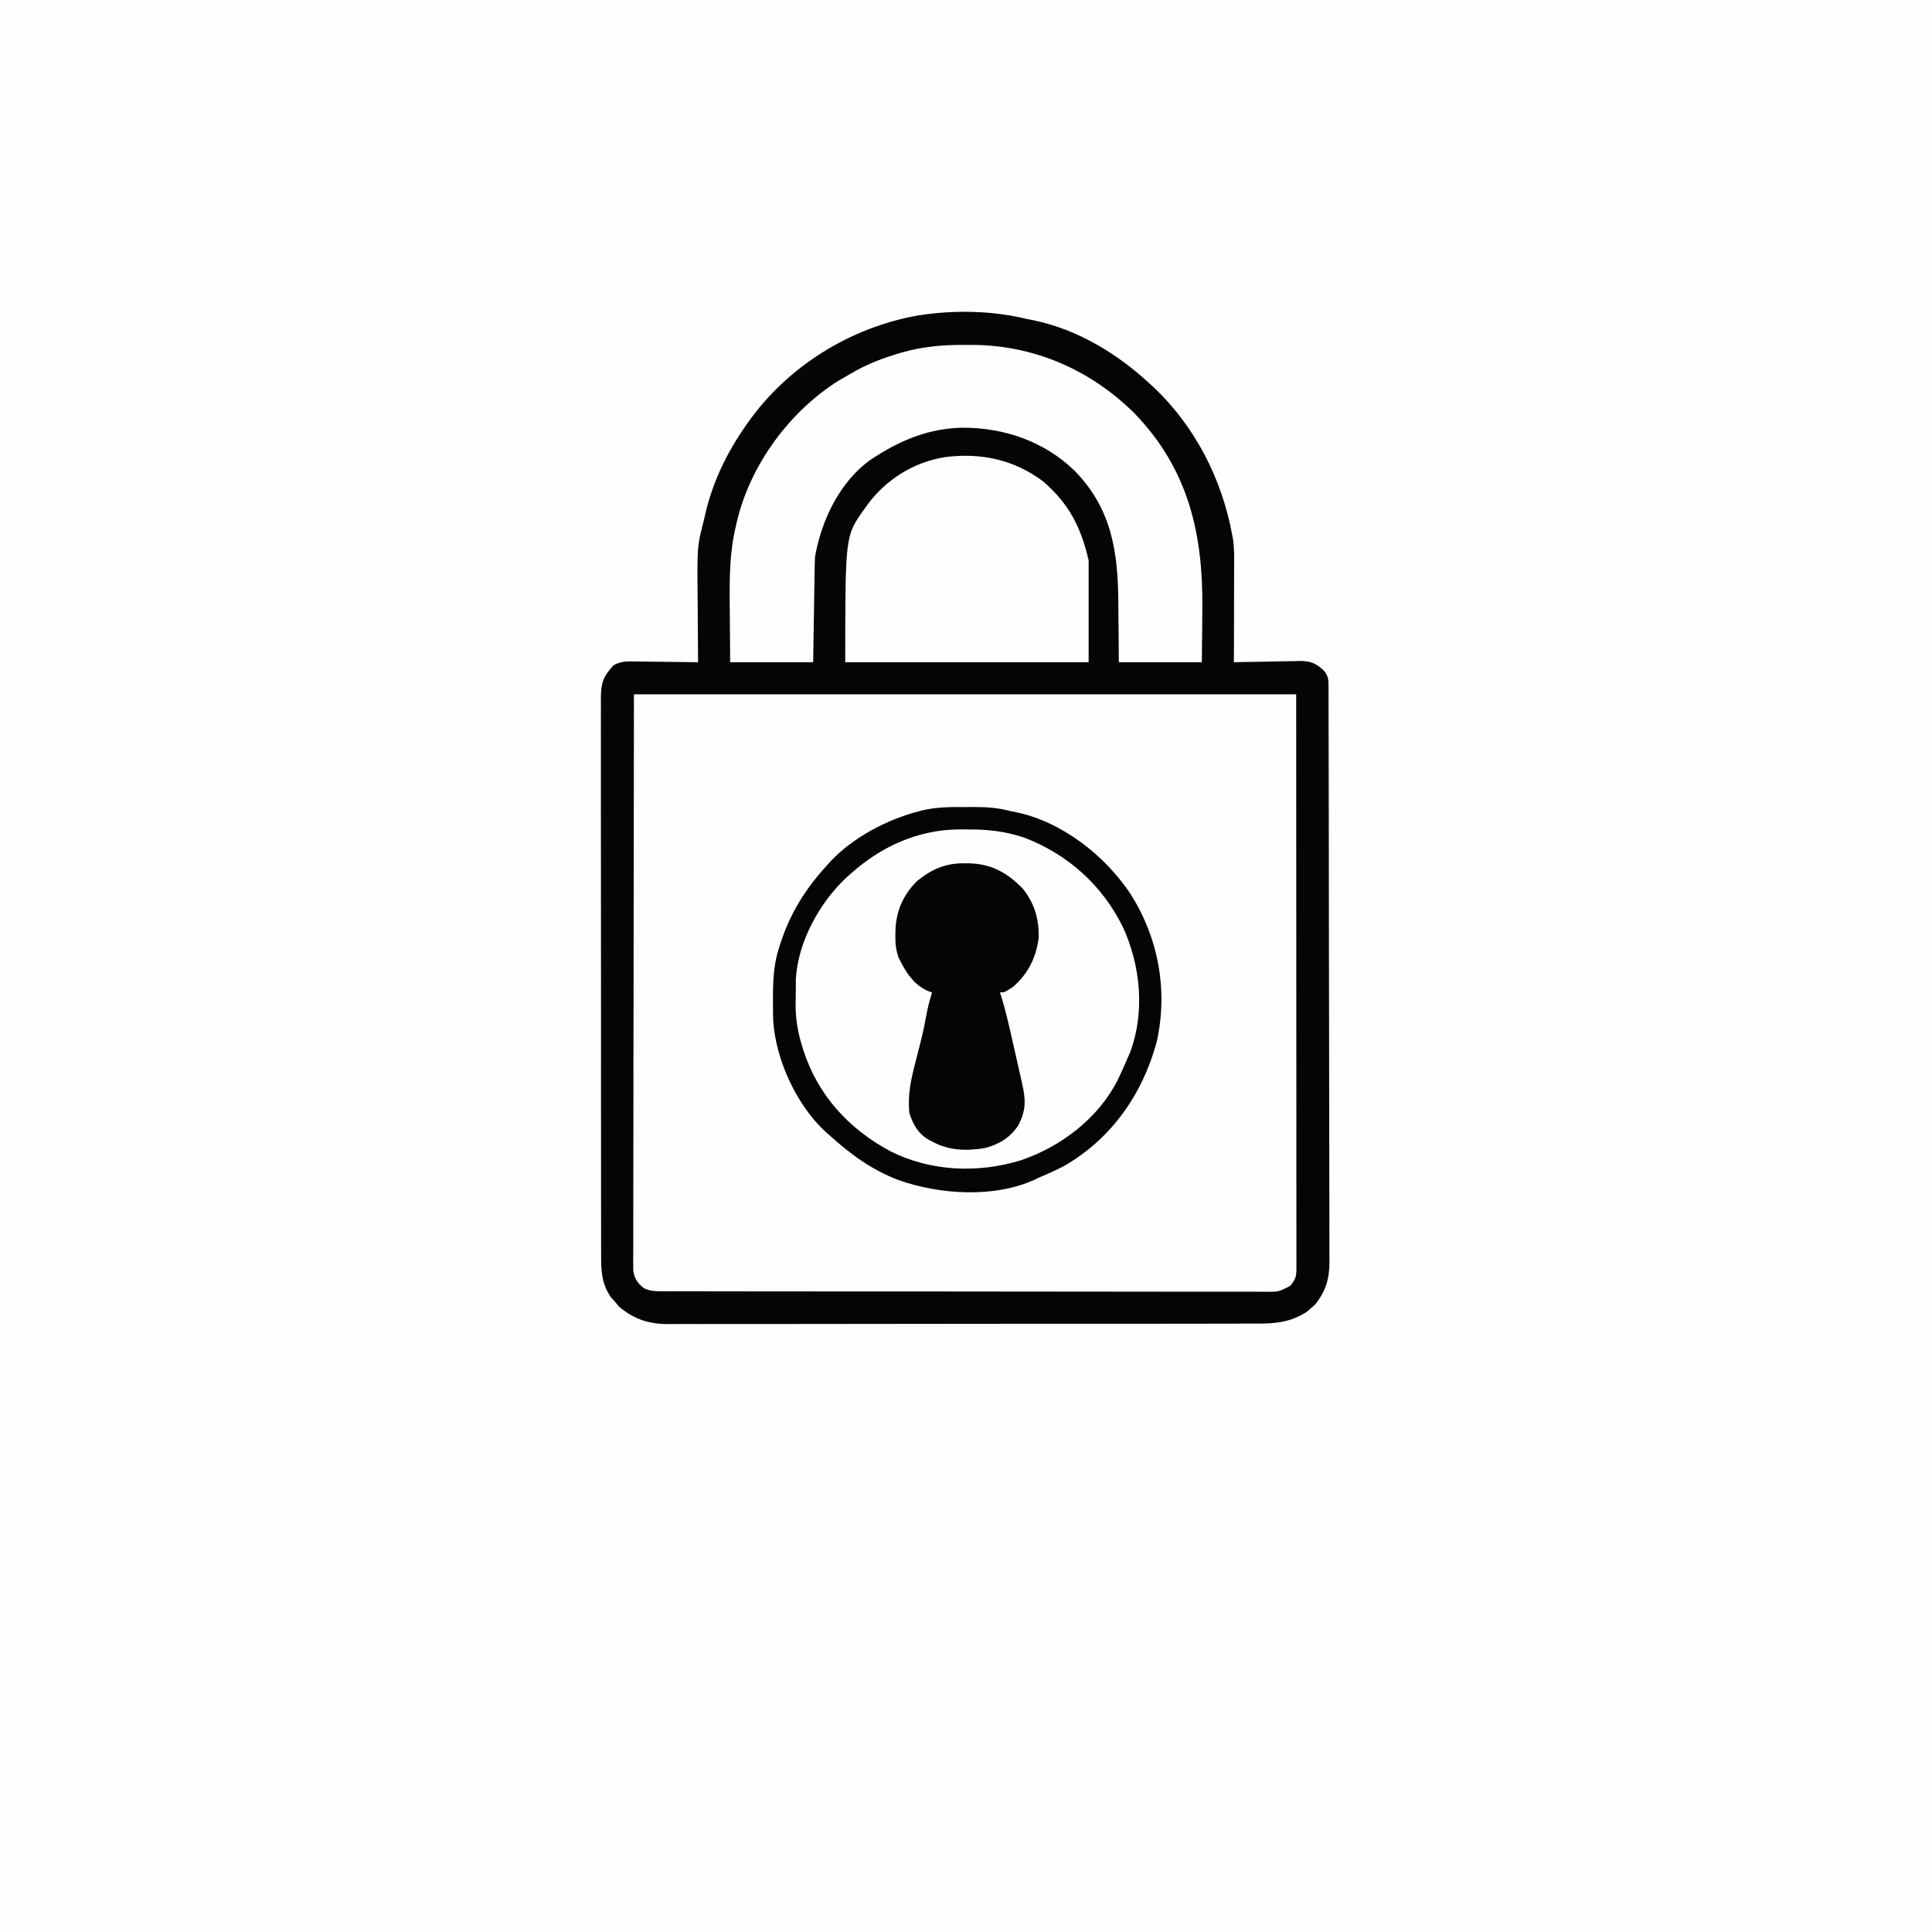 <svg version="1.1" xmlns="http://www.w3.org/2000/svg" width="1024" height="1024">
<rect width="100%" height="100%" fill="#808080" stroke="none"/>
<path d="M0 0 C337.92 0 675.84 0 1024 0 C1024 337.92 1024 675.84 1024 1024 C686.08 1024 348.16 1024 0 1024 C0 686.08 0 348.16 0 0 Z " fill="#FEFEFE" transform="translate(0,0)"/>
<path d="M0 0 C1.916 0.383 1.916 0.383 3.871 0.773 C26.921 5.578 47.835 18.189 65 34 C66.4 35.276 66.4 35.276 67.828 36.578 C89.45 57.212 103.531 84.739 109 114 C109.177 114.942 109.354 115.884 109.537 116.854 C110.375 122.867 110.122 128.971 110.098 135.027 C110.096 136.385 110.094 137.743 110.093 139.1 C110.09 142.653 110.08 146.205 110.069 149.758 C110.058 153.391 110.054 157.025 110.049 160.658 C110.038 167.772 110.021 174.886 110 182 C111.236 181.969 112.471 181.937 113.744 181.905 C118.349 181.796 122.954 181.727 127.56 181.67 C129.549 181.64 131.539 181.599 133.528 181.547 C136.395 181.474 139.261 181.44 142.129 181.414 C143.011 181.383 143.894 181.352 144.803 181.32 C150.58 181.317 153.54 182.492 157.718 186.513 C160.201 189.393 160.128 191.503 160.137 195.216 C160.145 196.884 160.145 196.884 160.152 198.587 C160.153 199.819 160.153 201.052 160.154 202.322 C160.158 203.623 160.163 204.924 160.167 206.265 C160.179 209.89 160.185 213.515 160.189 217.139 C160.195 221.044 160.207 224.949 160.218 228.854 C160.242 238.292 160.257 247.729 160.27 257.167 C160.273 259.833 160.277 262.499 160.281 265.164 C160.307 281.714 160.329 298.264 160.341 314.815 C160.344 318.65 160.347 322.485 160.35 326.32 C160.351 327.274 160.352 328.227 160.352 329.209 C160.365 344.644 160.398 360.079 160.44 375.514 C160.482 391.36 160.506 407.205 160.511 423.05 C160.515 431.947 160.526 440.844 160.559 449.741 C160.587 457.32 160.598 464.899 160.587 472.478 C160.582 476.344 160.585 480.209 160.609 484.075 C160.636 488.271 160.624 492.466 160.608 496.662 C160.622 497.877 160.636 499.092 160.65 500.343 C160.567 509.198 158.516 515.681 152.895 522.586 C152.207 523.176 151.52 523.767 150.812 524.375 C150.138 524.981 149.464 525.587 148.77 526.211 C140.151 531.778 132.185 532.581 122.084 532.521 C120.694 532.527 119.304 532.535 117.914 532.545 C114.117 532.565 110.321 532.561 106.524 532.552 C102.421 532.547 98.317 532.565 94.213 532.58 C86.183 532.606 78.152 532.609 70.122 532.605 C63.592 532.601 57.063 532.605 50.533 532.613 C49.137 532.615 49.137 532.615 47.714 532.617 C45.823 532.619 43.933 532.622 42.042 532.624 C24.327 532.646 6.611 532.641 -11.105 532.629 C-27.298 532.619 -43.491 532.641 -59.684 532.679 C-76.327 532.718 -92.97 532.735 -109.614 532.727 C-118.951 532.723 -128.288 532.728 -137.626 532.757 C-145.575 532.78 -153.523 532.783 -161.472 532.759 C-165.525 532.747 -169.576 532.745 -173.629 532.769 C-177.345 532.791 -181.06 532.784 -184.776 532.757 C-186.743 532.749 -188.71 532.77 -190.677 532.793 C-200.608 532.673 -208.396 529.933 -216 523.438 C-216.66 522.633 -217.32 521.829 -218 521 C-218.701 520.237 -219.402 519.474 -220.125 518.688 C-225.379 511.157 -225.432 503.979 -225.388 495.082 C-225.393 493.789 -225.398 492.496 -225.404 491.164 C-225.418 487.59 -225.414 484.017 -225.407 480.444 C-225.402 476.584 -225.415 472.725 -225.425 468.865 C-225.442 461.311 -225.443 453.757 -225.438 446.203 C-225.434 440.063 -225.435 433.924 -225.44 427.785 C-225.441 426.911 -225.442 426.037 -225.443 425.136 C-225.444 423.36 -225.446 421.584 -225.447 419.808 C-225.461 403.162 -225.456 386.517 -225.444 369.871 C-225.434 354.64 -225.447 339.41 -225.471 324.179 C-225.495 308.537 -225.505 292.896 -225.498 277.254 C-225.495 268.473 -225.497 259.692 -225.515 250.912 C-225.529 243.44 -225.53 235.967 -225.513 228.495 C-225.504 224.683 -225.502 220.871 -225.517 217.058 C-225.534 212.927 -225.519 208.796 -225.501 204.664 C-225.511 203.458 -225.52 202.251 -225.53 201.008 C-225.458 192.899 -224.289 189.604 -218.855 183.649 C-214.689 181.243 -211.051 181.5 -206.324 181.609 C-205.399 181.615 -204.474 181.621 -203.521 181.627 C-200.576 181.649 -197.632 181.699 -194.688 181.75 C-192.687 181.77 -190.686 181.788 -188.686 181.805 C-183.79 181.849 -178.895 181.918 -174 182 C-174.007 181.296 -174.013 180.593 -174.02 179.868 C-174.081 173.162 -174.126 166.457 -174.155 159.751 C-174.171 156.305 -174.192 152.86 -174.226 149.415 C-174.507 120.53 -174.507 120.53 -171 107 C-170.71 105.735 -170.42 104.47 -170.121 103.166 C-166.218 86.378 -158.805 71.098 -149 57 C-148.606 56.431 -148.212 55.862 -147.806 55.275 C-126.665 25.246 -93.525 4.586 -57.375 -1.812 C-38.59 -4.75 -18.496 -4.473 0 0 Z " fill="#FEFEFE" transform="translate(544,169)"/>
<path d="M0 0 C1.916 0.383 1.916 0.383 3.871 0.773 C26.921 5.578 47.835 18.189 65 34 C66.4 35.276 66.4 35.276 67.828 36.578 C89.45 57.212 103.531 84.739 109 114 C109.177 114.942 109.354 115.884 109.537 116.854 C110.375 122.867 110.122 128.971 110.098 135.027 C110.096 136.385 110.094 137.743 110.093 139.1 C110.09 142.653 110.08 146.205 110.069 149.758 C110.058 153.391 110.054 157.025 110.049 160.658 C110.038 167.772 110.021 174.886 110 182 C111.236 181.969 112.471 181.937 113.744 181.905 C118.349 181.796 122.954 181.727 127.56 181.67 C129.549 181.64 131.539 181.599 133.528 181.547 C136.395 181.474 139.261 181.44 142.129 181.414 C143.011 181.383 143.894 181.352 144.803 181.32 C150.58 181.317 153.54 182.492 157.718 186.513 C160.201 189.393 160.128 191.503 160.137 195.216 C160.145 196.884 160.145 196.884 160.152 198.587 C160.153 199.819 160.153 201.052 160.154 202.322 C160.158 203.623 160.163 204.924 160.167 206.265 C160.179 209.89 160.185 213.515 160.189 217.139 C160.195 221.044 160.207 224.949 160.218 228.854 C160.242 238.292 160.257 247.729 160.27 257.167 C160.273 259.833 160.277 262.499 160.281 265.164 C160.307 281.714 160.329 298.264 160.341 314.815 C160.344 318.65 160.347 322.485 160.35 326.32 C160.351 327.274 160.352 328.227 160.352 329.209 C160.365 344.644 160.398 360.079 160.44 375.514 C160.482 391.36 160.506 407.205 160.511 423.05 C160.515 431.947 160.526 440.844 160.559 449.741 C160.587 457.32 160.598 464.899 160.587 472.478 C160.582 476.344 160.585 480.209 160.609 484.075 C160.636 488.271 160.624 492.466 160.608 496.662 C160.622 497.877 160.636 499.092 160.65 500.343 C160.567 509.198 158.516 515.681 152.895 522.586 C152.207 523.176 151.52 523.767 150.812 524.375 C150.138 524.981 149.464 525.587 148.77 526.211 C140.151 531.778 132.185 532.581 122.084 532.521 C120.694 532.527 119.304 532.535 117.914 532.545 C114.117 532.565 110.321 532.561 106.524 532.552 C102.421 532.547 98.317 532.565 94.213 532.58 C86.183 532.606 78.152 532.609 70.122 532.605 C63.592 532.601 57.063 532.605 50.533 532.613 C49.137 532.615 49.137 532.615 47.714 532.617 C45.823 532.619 43.933 532.622 42.042 532.624 C24.327 532.646 6.611 532.641 -11.105 532.629 C-27.298 532.619 -43.491 532.641 -59.684 532.679 C-76.327 532.718 -92.97 532.735 -109.614 532.727 C-118.951 532.723 -128.288 532.728 -137.626 532.757 C-145.575 532.78 -153.523 532.783 -161.472 532.759 C-165.525 532.747 -169.576 532.745 -173.629 532.769 C-177.345 532.791 -181.06 532.784 -184.776 532.757 C-186.743 532.749 -188.71 532.77 -190.677 532.793 C-200.608 532.673 -208.396 529.933 -216 523.438 C-216.66 522.633 -217.32 521.829 -218 521 C-218.701 520.237 -219.402 519.474 -220.125 518.688 C-225.379 511.157 -225.432 503.979 -225.388 495.082 C-225.393 493.789 -225.398 492.496 -225.404 491.164 C-225.418 487.59 -225.414 484.017 -225.407 480.444 C-225.402 476.584 -225.415 472.725 -225.425 468.865 C-225.442 461.311 -225.443 453.757 -225.438 446.203 C-225.434 440.063 -225.435 433.924 -225.44 427.785 C-225.441 426.911 -225.442 426.037 -225.443 425.136 C-225.444 423.36 -225.446 421.584 -225.447 419.808 C-225.461 403.162 -225.456 386.517 -225.444 369.871 C-225.434 354.64 -225.447 339.41 -225.471 324.179 C-225.495 308.537 -225.505 292.896 -225.498 277.254 C-225.495 268.473 -225.497 259.692 -225.515 250.912 C-225.529 243.44 -225.53 235.967 -225.513 228.495 C-225.504 224.683 -225.502 220.871 -225.517 217.058 C-225.534 212.927 -225.519 208.796 -225.501 204.664 C-225.511 203.458 -225.52 202.251 -225.53 201.008 C-225.458 192.899 -224.289 189.604 -218.855 183.649 C-214.689 181.243 -211.051 181.5 -206.324 181.609 C-205.399 181.615 -204.474 181.621 -203.521 181.627 C-200.576 181.649 -197.632 181.699 -194.688 181.75 C-192.687 181.77 -190.686 181.788 -188.686 181.805 C-183.79 181.849 -178.895 181.918 -174 182 C-174.007 181.296 -174.013 180.593 -174.02 179.868 C-174.081 173.162 -174.126 166.457 -174.155 159.751 C-174.171 156.305 -174.192 152.86 -174.226 149.415 C-174.507 120.53 -174.507 120.53 -171 107 C-170.71 105.735 -170.42 104.47 -170.121 103.166 C-166.218 86.378 -158.805 71.098 -149 57 C-148.606 56.431 -148.212 55.862 -147.806 55.275 C-126.665 25.246 -93.525 4.586 -57.375 -1.812 C-38.59 -4.75 -18.496 -4.473 0 0 Z M-208 199 C-208.062 249.717 -208.124 300.434 -208.188 352.688 C-208.215 368.722 -208.242 384.756 -208.27 401.276 C-208.28 415.606 -208.28 415.606 -208.286 429.936 C-208.289 436.336 -208.3 442.736 -208.317 449.136 C-208.336 456.512 -208.345 463.888 -208.34 471.265 C-208.339 475.04 -208.341 478.815 -208.358 482.591 C-208.375 486.629 -208.369 490.667 -208.361 494.706 C-208.37 495.889 -208.378 497.073 -208.387 498.292 C-208.378 499.917 -208.378 499.917 -208.369 501.575 C-208.37 502.508 -208.371 503.442 -208.373 504.404 C-207.756 508.698 -206.092 511.159 -202.678 513.789 C-199.612 515.176 -197.511 515.378 -194.154 515.383 C-192.389 515.397 -192.389 515.397 -190.588 515.411 C-189.3 515.405 -188.011 515.4 -186.683 515.394 C-185.297 515.399 -183.911 515.405 -182.525 515.413 C-178.717 515.429 -174.909 515.427 -171.101 515.421 C-166.994 515.419 -162.887 515.433 -158.78 515.446 C-150.734 515.467 -142.688 515.471 -134.642 515.469 C-128.104 515.468 -121.565 515.472 -115.026 515.479 C-113.144 515.481 -111.261 515.484 -109.379 515.486 C-108.442 515.487 -107.505 515.488 -106.539 515.489 C-88.815 515.508 -71.09 515.507 -53.366 515.5 C-37.146 515.494 -20.926 515.515 -4.706 515.548 C11.944 515.582 28.594 515.597 45.244 515.592 C54.593 515.59 63.943 515.595 73.293 515.62 C81.252 515.641 89.211 515.645 97.17 515.626 C101.231 515.617 105.292 515.616 109.354 515.636 C113.072 515.655 116.789 515.651 120.507 515.628 C122.489 515.622 124.472 515.64 126.455 515.659 C133.606 515.734 133.606 515.734 139.778 512.586 C142.816 509.051 143.125 507.488 143.123 502.928 C143.125 501.847 143.127 500.767 143.129 499.653 C143.126 498.457 143.123 497.261 143.12 496.029 C143.121 494.768 143.122 493.508 143.123 492.209 C143.125 488.692 143.121 485.175 143.116 481.658 C143.112 477.814 143.113 473.97 143.114 470.126 C143.114 462.656 143.11 455.187 143.103 447.717 C143.096 439.081 143.095 430.446 143.095 421.81 C143.089 398.998 143.075 376.187 143.062 353.375 C143.042 302.431 143.021 251.488 143 199 C27.17 199 -88.66 199 -208 199 Z " fill="#050506" transform="translate(544,169)"/>
<path d="M0 0 C1.31 -0.008 2.621 -0.015 3.971 -0.023 C10.931 -0.009 17.231 0.396 23.938 2.25 C24.908 2.438 25.879 2.626 26.879 2.82 C50.945 7.913 73.569 25.737 87.063 45.935 C101.978 69.446 107.06 97.121 101.047 124.379 C93.51 152.225 77.051 175.752 51.938 190.25 C47.681 192.464 43.361 194.398 38.938 196.25 C38.158 196.628 37.378 197.005 36.574 197.395 C14.905 207.387 -14.185 205.437 -36.062 197.625 C-49.865 192.341 -61.198 184.126 -72.062 174.25 C-73.041 173.413 -73.041 173.413 -74.039 172.559 C-89.787 158.266 -100.91 134.109 -102.269 113.048 C-102.366 109.529 -102.392 106.02 -102.375 102.5 C-102.369 101.254 -102.364 100.009 -102.358 98.726 C-102.244 90.155 -101.761 82.438 -99.062 74.25 C-98.864 73.628 -98.665 73.006 -98.46 72.365 C-93.287 56.445 -85.319 43.569 -74.062 31.25 C-73.395 30.5 -72.727 29.75 -72.039 28.977 C-59.968 16.09 -42.064 6.664 -25.062 2.25 C-24.05 1.985 -24.05 1.985 -23.017 1.715 C-15.366 -0.067 -7.825 -0.046 0 0 Z " fill="#FEFEFE" transform="translate(512.062,427.75)"/>
<path d="M0 0 C1.254 0.001 2.507 0.001 3.799 0.002 C36.529 0.157 66.588 13.341 89.781 36.438 C118.332 66.118 126.085 100.44 125.562 140.438 C125.54 143.141 125.524 145.844 125.508 148.547 C125.468 155.094 125.389 161.64 125.312 168.188 C110.793 168.188 96.273 168.188 81.312 168.188 C81.274 162.294 81.274 162.294 81.234 156.281 C81.196 152.425 81.151 148.569 81.105 144.713 C81.075 142.058 81.056 139.403 81.042 136.748 C80.888 109.575 77.55 86.834 57.877 66.704 C41.676 51.003 20.39 43.79 -1.829 43.885 C-18.87 44.27 -33.44 50.079 -47.688 59.188 C-48.469 59.686 -49.25 60.185 -50.055 60.699 C-66.488 72.308 -76.314 92.848 -79.688 112.188 C-79.798 114.088 -79.863 115.992 -79.893 117.896 C-79.913 119.017 -79.933 120.137 -79.953 121.292 C-79.97 122.491 -79.987 123.69 -80.004 124.926 C-80.025 126.162 -80.045 127.398 -80.067 128.671 C-80.121 131.944 -80.171 135.217 -80.22 138.49 C-80.27 141.835 -80.326 145.18 -80.381 148.525 C-80.489 155.079 -80.588 161.633 -80.688 168.188 C-95.207 168.188 -109.728 168.188 -124.688 168.188 C-124.757 160.666 -124.816 153.145 -124.852 145.623 C-124.867 143.071 -124.888 140.52 -124.914 137.969 C-125.056 123.723 -125.022 110.087 -121.688 96.188 C-121.494 95.321 -121.3 94.454 -121.101 93.56 C-113.978 63.503 -93.276 35.393 -67.312 19 C-65.116 17.708 -62.908 16.437 -60.688 15.188 C-59.621 14.58 -58.555 13.973 -57.457 13.348 C-50.676 9.715 -43.91 7.105 -36.562 4.875 C-35.764 4.632 -34.965 4.39 -34.142 4.14 C-22.755 0.862 -11.828 -0.117 0 0 Z " fill="#FEFEFE" transform="translate(511.688,182.812)"/>
<path d="M0 0 C13.73 11.877 20.041 24.198 24.109 41.828 C24.109 59.648 24.109 77.468 24.109 95.828 C-18.461 95.828 -61.031 95.828 -104.891 95.828 C-104.891 28.761 -104.891 28.761 -94.891 14.828 C-94.343 14.048 -93.795 13.268 -93.23 12.465 C-83.204 -1.124 -68.755 -10.153 -52.078 -12.895 C-32.975 -15.313 -15.474 -11.627 0 0 Z " fill="#FEFEFE" transform="translate(552.891,255.172)"/>
<path d="M0 0 C0.841 0.008 1.682 0.015 2.548 0.023 C14.252 0.333 22.847 5.167 30.875 13.562 C37.093 21.348 39.578 30.034 39.164 39.914 C37.776 50.176 33.498 58.603 25.688 65.438 C21.167 68.438 21.167 68.438 18.688 68.438 C18.857 68.956 19.026 69.474 19.201 70.008 C21.886 78.554 23.787 87.267 25.75 96 C26.105 97.565 26.459 99.129 26.814 100.693 C27.487 103.659 28.156 106.625 28.823 109.592 C29.331 111.854 29.843 114.115 30.363 116.375 C32.367 125.137 32.669 131.103 28.238 139.141 C23.891 145.58 17.916 149.155 10.426 150.992 C0.715 152.571 -8.606 152.243 -17.312 147.438 C-18.297 146.929 -18.297 146.929 -19.301 146.41 C-24.766 143.122 -27.375 138.402 -29.312 132.438 C-30.363 122.93 -28.423 114.203 -26 105.062 C-25.352 102.511 -24.706 99.959 -24.062 97.406 C-23.756 96.201 -23.449 94.996 -23.133 93.754 C-21.873 88.661 -20.863 83.543 -19.918 78.383 C-19.222 75 -18.296 71.748 -17.312 68.438 C-18.395 68.066 -18.395 68.066 -19.5 67.688 C-27.328 64.208 -31.233 57.562 -34.965 50.16 C-36.486 45.958 -36.814 42.608 -36.75 38.188 C-36.742 37.442 -36.733 36.697 -36.725 35.93 C-36.406 25.42 -32.754 16.937 -25.312 9.438 C-17.447 3.076 -10.077 -0.127 0 0 Z " fill="#050506" transform="translate(511.312,457.562)"/>
<path d="M0 0 C1.31 -0.008 2.621 -0.015 3.971 -0.023 C10.931 -0.009 17.231 0.396 23.938 2.25 C24.908 2.438 25.879 2.626 26.879 2.82 C50.945 7.913 73.569 25.737 87.063 45.935 C101.978 69.446 107.06 97.121 101.047 124.379 C93.51 152.225 77.051 175.752 51.938 190.25 C47.681 192.464 43.361 194.398 38.938 196.25 C38.158 196.628 37.378 197.005 36.574 197.395 C14.905 207.387 -14.185 205.437 -36.062 197.625 C-49.865 192.341 -61.198 184.126 -72.062 174.25 C-73.041 173.413 -73.041 173.413 -74.039 172.559 C-89.787 158.266 -100.91 134.109 -102.269 113.048 C-102.366 109.529 -102.392 106.02 -102.375 102.5 C-102.369 101.254 -102.364 100.009 -102.358 98.726 C-102.244 90.155 -101.761 82.438 -99.062 74.25 C-98.864 73.628 -98.665 73.006 -98.46 72.365 C-93.287 56.445 -85.319 43.569 -74.062 31.25 C-73.395 30.5 -72.727 29.75 -72.039 28.977 C-59.968 16.09 -42.064 6.664 -25.062 2.25 C-24.05 1.985 -24.05 1.985 -23.017 1.715 C-15.366 -0.067 -7.825 -0.046 0 0 Z M-61.062 35.25 C-61.92 36.012 -62.777 36.774 -63.66 37.559 C-77.768 50.838 -89.082 71.433 -90.224 91.014 C-90.27 94.28 -90.298 97.546 -90.312 100.812 C-90.333 101.929 -90.354 103.046 -90.375 104.197 C-90.411 111.982 -89.33 118.811 -87.062 126.25 C-86.734 127.345 -86.734 127.345 -86.398 128.462 C-78.741 152.568 -62.248 170.657 -40.001 182.497 C-18.69 193.176 6.324 194.201 28.938 187.25 C50.195 180.079 70.018 165.028 80.273 144.812 C82.275 140.673 84.15 136.486 85.938 132.25 C86.306 131.391 86.675 130.533 87.055 129.648 C94.843 108.489 92.435 84.12 83.233 63.9 C72.362 41.495 53.523 24.656 30.212 15.991 C20.271 12.752 10.856 11.776 0.438 11.875 C-0.778 11.863 -1.994 11.852 -3.246 11.84 C-25.22 11.91 -44.812 20.745 -61.062 35.25 Z " fill="#050506" transform="translate(512.062,427.75)"/>
</svg>